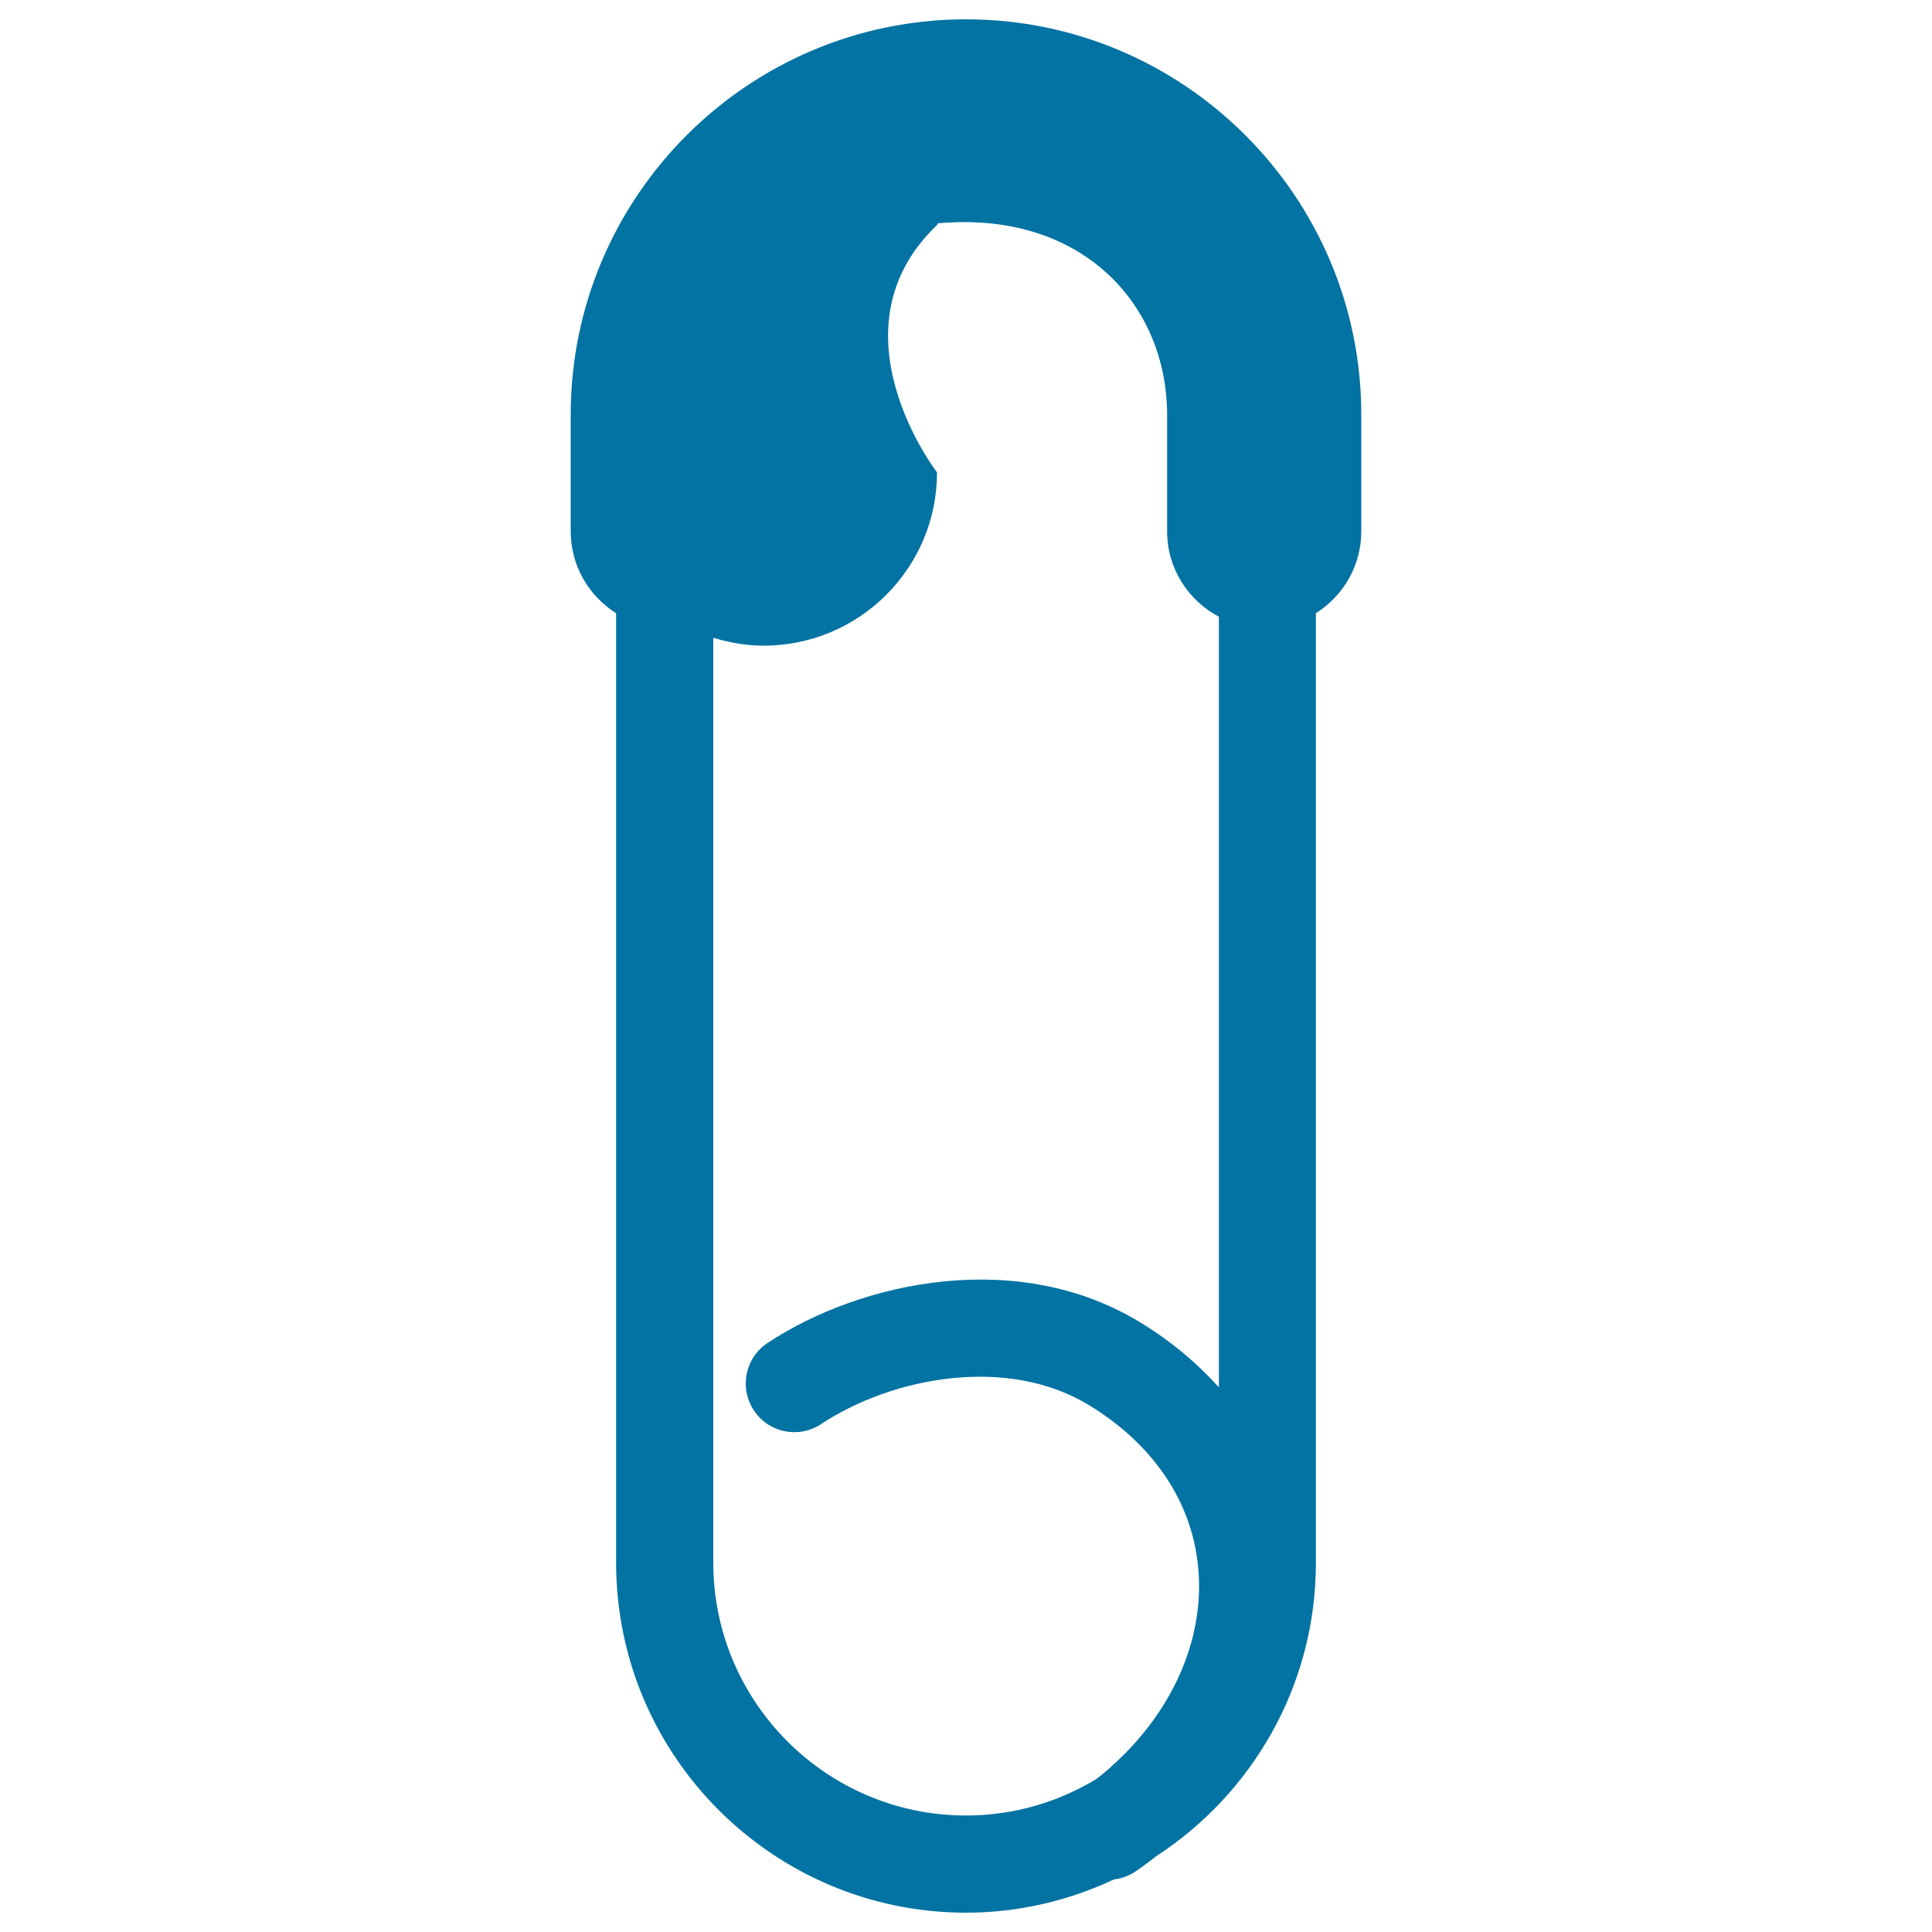 <svg xmlns="http://www.w3.org/2000/svg" viewBox="0 0 1000 1000" style="fill:#0273a2">
<title>Safety Pin In Vertical Position SVG icon</title>
<g><path d="M500,10c-112.8,0-204.6,91.8-204.6,204.6V275c0,17.9,9.4,33.5,23.5,42.4v491.5c0,99.9,81.3,181.1,181.1,181.1c27.4,0,53.3-6.3,76.6-17.2c3.9-0.5,7.8-1.8,11.2-4.2c3.7-2.5,7.2-5.1,10.6-7.8c49.7-32.3,82.7-88.3,82.7-151.8V317.4c14.1-8.9,23.5-24.5,23.5-42.4v-60.4C704.6,101.8,612.8,10,500,10z M369.2,808.9V330.1c8.2,2.5,16.9,4.1,26,4.1c49.6,0,89.8-40.2,89.8-89.7c0,0-57-73.7,0-128l0.4-0.9c74.4-6.8,118.7,41.9,118.7,99.2V275c0,19.3,10.9,35.8,26.8,44.2v398.9c-11.4-12.7-24.9-24-40.5-33.5c-63.1-38.7-144.3-21.7-193.1,10.5c-11.6,7.6-14.8,23.3-7.1,34.9c7.6,11.6,23.2,14.8,34.8,7.1c37.1-24.5,96.7-35.6,139-9.6c35.5,21.8,55.6,54,56.6,90.7c1,37.9-18.7,75.4-52.8,102.4c-19.8,12.1-43,19.1-67.8,19.1C427.9,939.7,369.2,881,369.2,808.9z"/></g>
</svg>